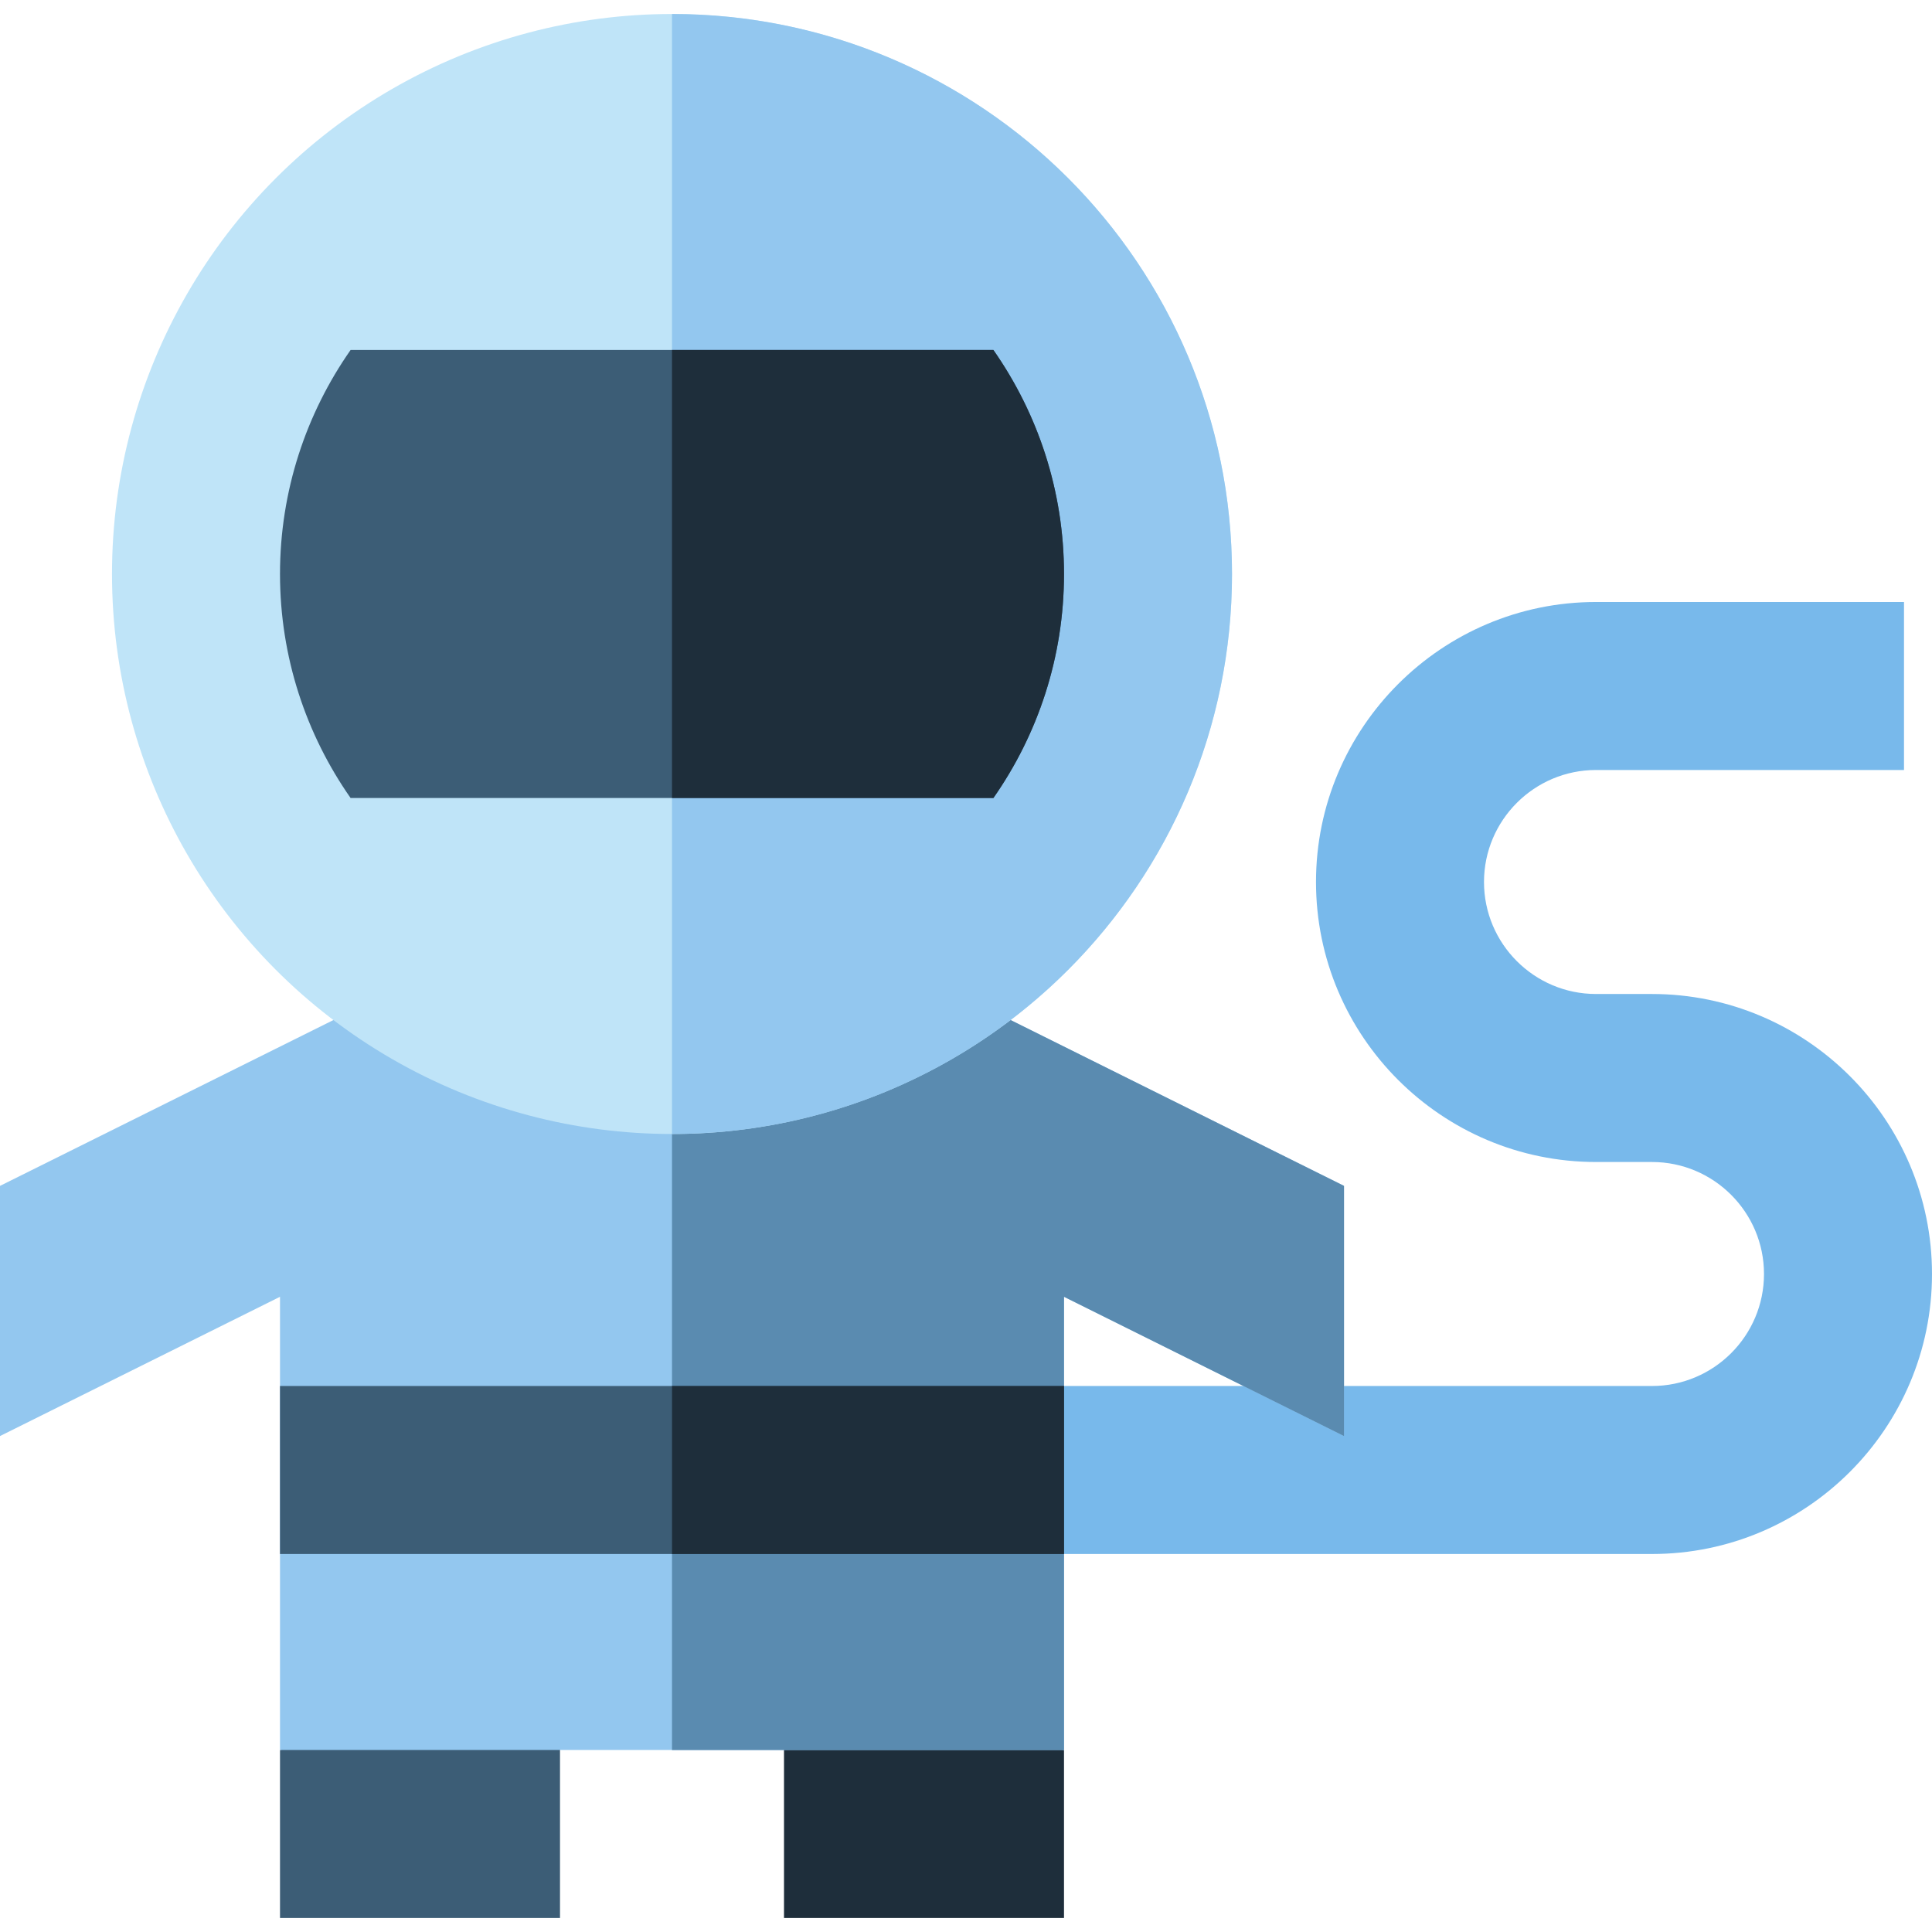 <?xml version="1.0" encoding="iso-8859-1"?>
<!-- Uploaded to: SVG Repo, www.svgrepo.com, Generator: SVG Repo Mixer Tools -->
<svg version="1.1" id="Layer_1" xmlns="http://www.w3.org/2000/svg" xmlns:xlink="http://www.w3.org/1999/xlink" 
	 viewBox="0 0 512 512" xml:space="preserve">
<path style="fill:#78B9EB;" d="M437.797,411.826H267.13v-44.522h170.667c16.366,0,29.681-13.315,29.681-29.681
	s-13.315-29.681-29.681-29.681h-14.841c-40.915,0-74.203-33.287-74.203-74.203s33.287-74.203,74.203-74.203h81.623v44.522h-81.623
	c-16.366,0-29.681,13.315-29.681,29.681s13.315,29.681,29.681,29.681h14.841c40.915,0,74.203,33.287,74.203,74.203
	S478.713,411.826,437.797,411.826z"/>
<polygon style="fill:#3C5D76;" points="148.406,508.29 74.203,508.29 74.203,463.768 148.406,448.928 "/>
<polygon style="fill:#1E2E3B;" points="281.971,508.29 207.768,508.29 207.768,448.928 281.971,463.768 "/>
<path style="fill:#93C7EF;" d="M356.174,314.27l-92.81-46.163c-12.129-8.533-25.596-15.29-40.021-19.906l-8.673-4.314l-0.807,1.624
	c-11.458-2.838-23.439-4.351-35.775-4.351s-24.316,1.514-35.775,4.351l-0.807-1.624l-8.673,4.314
	c-14.425,4.615-27.891,11.372-40.021,19.906L0,314.27v66.299l74.203-36.907v120.106h207.768V343.66l74.203,36.907V314.27z"/>
<path style="fill:#5A8BB0;" d="M356.174,314.27l-92.81-46.163c-12.129-8.533-25.596-15.29-40.021-19.906l-8.673-4.314l-0.807,1.624
	c-11.458-2.838-23.439-4.351-35.775-4.351c0,75.687,0,222.609,0,222.609h103.884V343.66l74.203,36.907V314.27H356.174z"/>
<circle style="fill:#BFE4F8;" cx="178.087" cy="152.116" r="148.406"/>
<path style="fill:#93C7EF;" d="M178.087,3.71c81.963,0,148.406,66.443,148.406,148.406S260.05,300.522,178.087,300.522"/>
<path style="fill:#3C5D76;" d="M263.264,92.754H92.908c-11.772,16.841-18.705,37.302-18.705,59.362s6.934,42.521,18.705,59.362
	h170.357c11.773-16.841,18.707-37.302,18.707-59.362S275.038,109.595,263.264,92.754z"/>
<path style="fill:#1E2E3B;" d="M263.264,92.754h-85.178v118.725h85.178c11.773-16.841,18.707-37.302,18.707-59.362
	S275.038,109.595,263.264,92.754z"/>
<rect x="74.203" y="367.304" style="fill:#3C5D76;" width="207.768" height="44.522"/>
<rect x="178.087" y="367.304" style="fill:#1E2E3B;" width="103.884" height="44.522"/>
</svg>